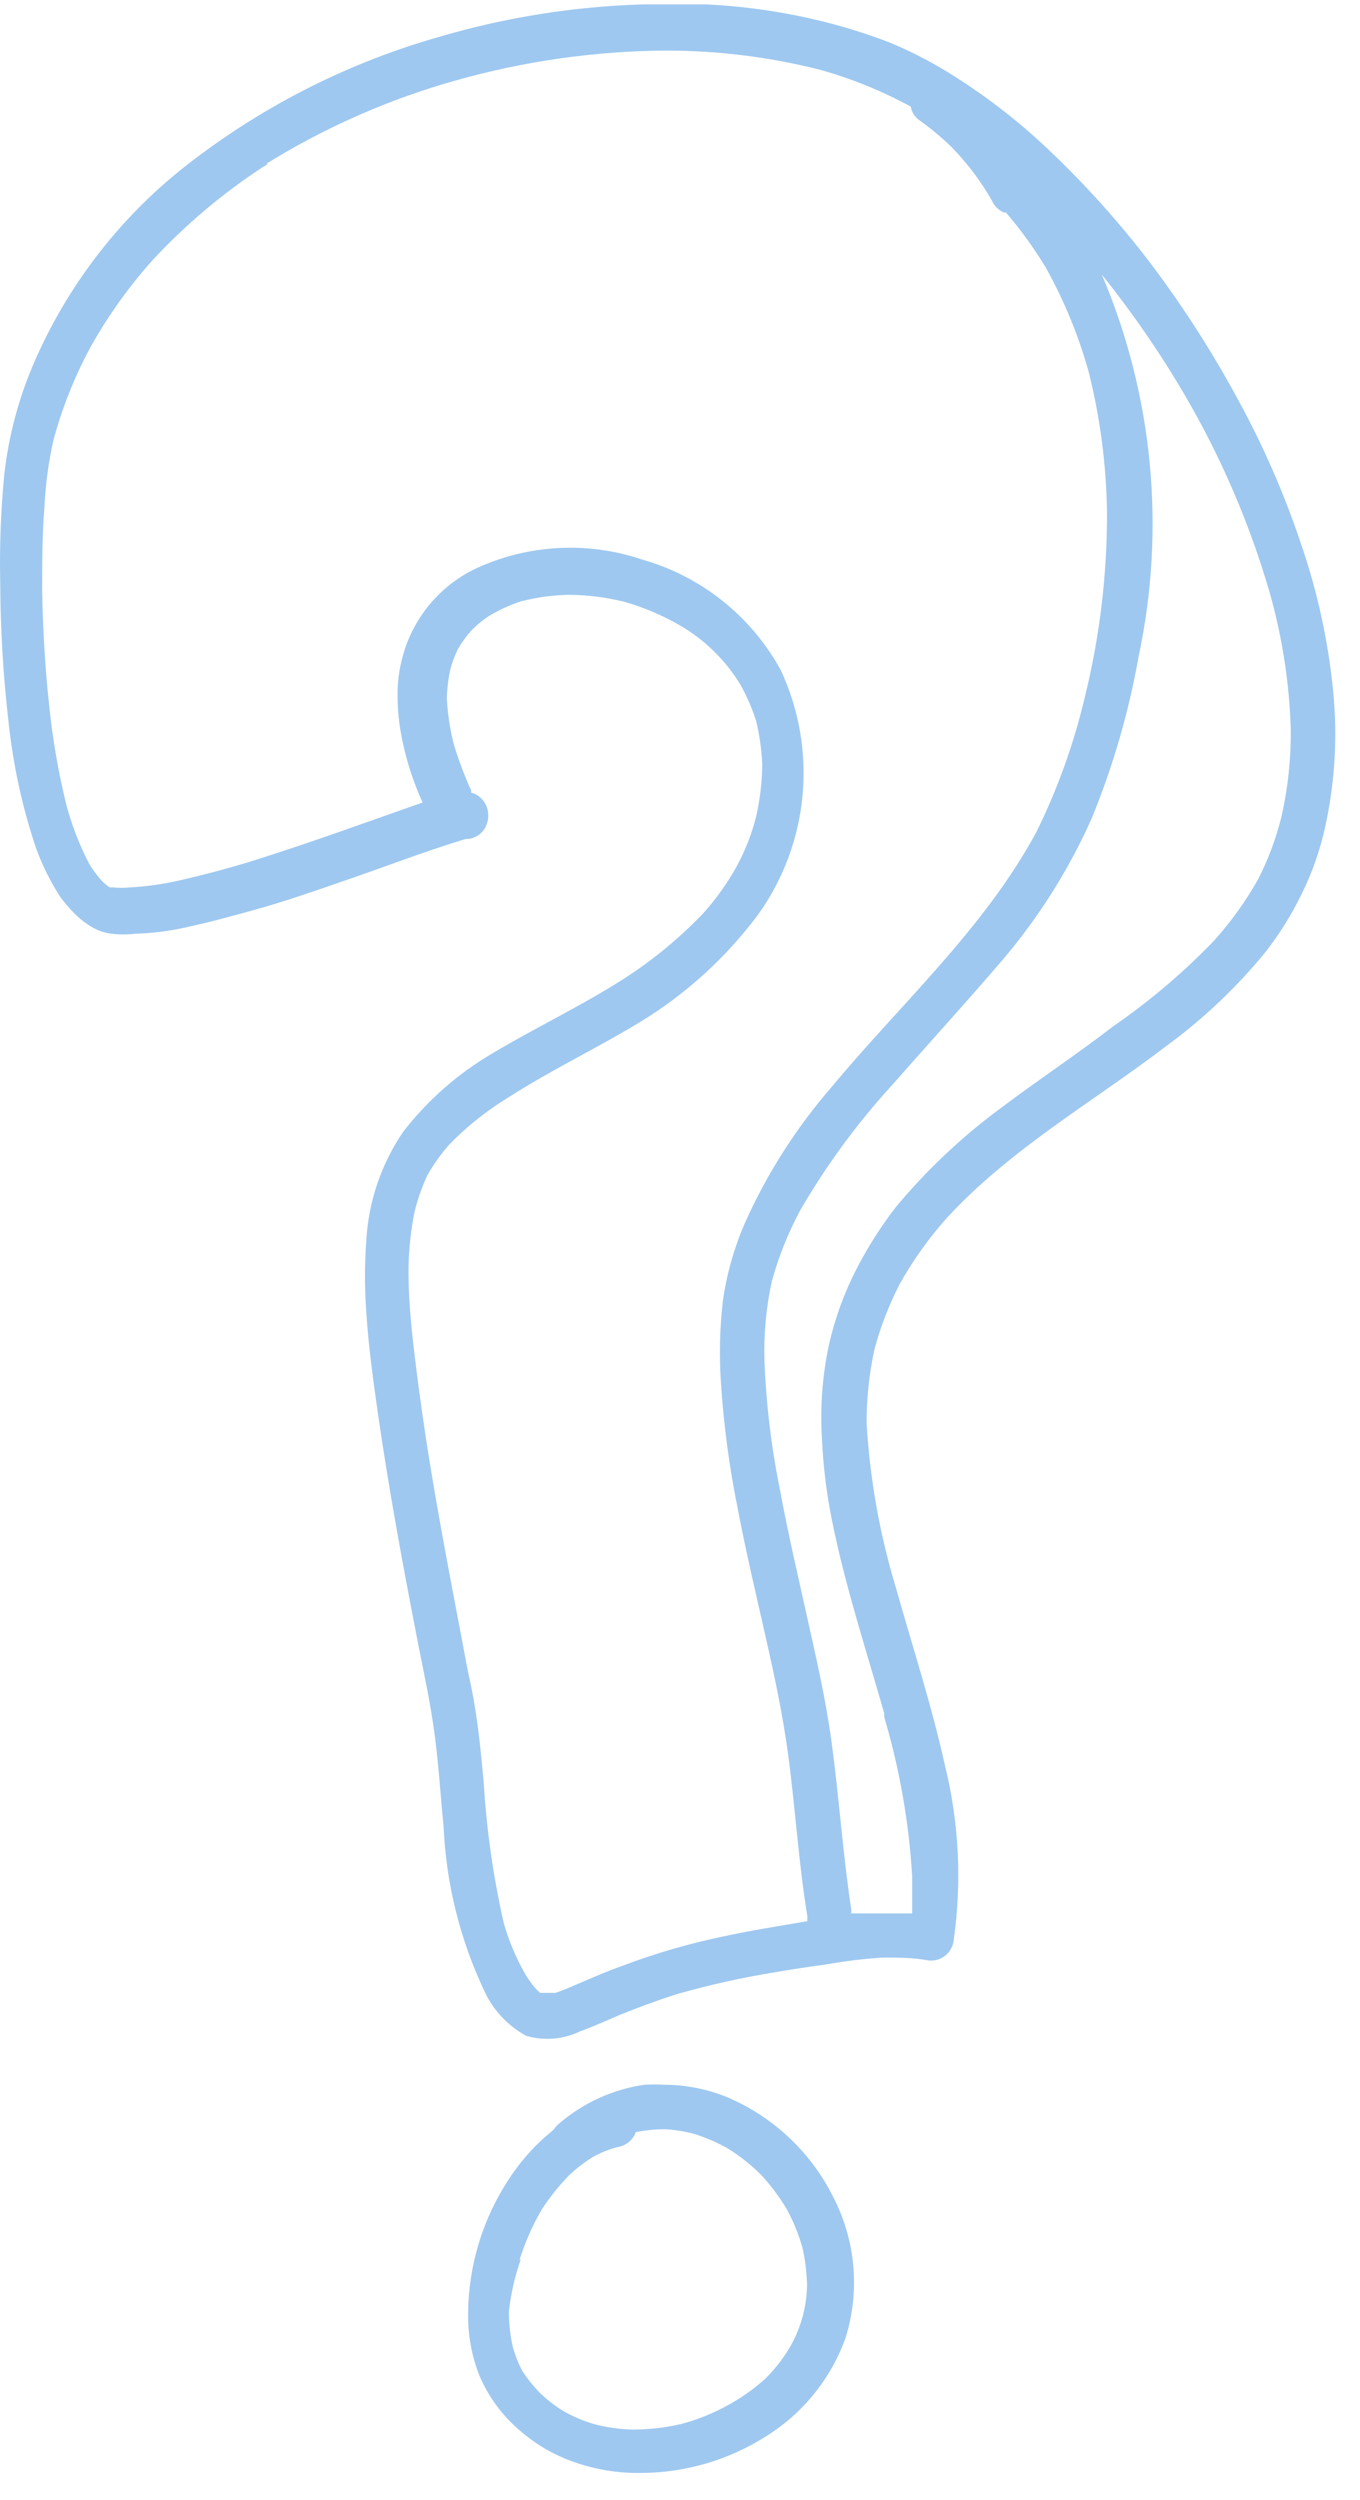 <?xml version="1.0" encoding="UTF-8"?> <svg xmlns="http://www.w3.org/2000/svg" width="37" height="68" viewBox="0 0 37 68" fill="none"><path d="M34.427 25.9C34.817 25.401 35.152 24.861 35.427 24.29C35.703 23.727 35.911 23.133 36.047 22.52C36.32 21.29 36.394 20.024 36.267 18.77C36.13 17.407 35.835 16.065 35.387 14.77C34.936 13.426 34.367 12.124 33.687 10.88C32.996 9.6 32.21 8.373 31.337 7.21C30.499 6.103 29.573 5.066 28.567 4.11C27.694 3.274 26.731 2.536 25.697 1.91C25.213 1.619 24.709 1.365 24.187 1.15C23.657 0.947 23.116 0.773 22.567 0.63C21.471 0.345 20.348 0.174 19.217 0.12C18.647 0.12 18.067 0.12 17.497 0.12C15.62 0.175 13.758 0.47 11.957 1C9.541 1.686 7.275 2.819 5.277 4.34C3.339 5.799 1.821 7.745 0.877 9.98C0.487 10.913 0.231 11.896 0.117 12.9C0.02 13.897 -0.016 14.899 0.007 15.9C0.014 17.163 0.09 18.425 0.237 19.68C0.362 20.841 0.613 21.984 0.987 23.09C1.153 23.542 1.368 23.974 1.627 24.38C1.756 24.558 1.9 24.725 2.057 24.88C2.206 25.025 2.374 25.15 2.557 25.25C2.706 25.33 2.869 25.381 3.037 25.4C3.249 25.425 3.464 25.425 3.677 25.4C4.121 25.387 4.563 25.334 4.997 25.24C5.657 25.1 6.317 24.92 6.997 24.73C7.677 24.54 8.507 24.26 9.247 24C10.397 23.61 11.517 23.17 12.677 22.82H12.767C12.927 22.791 13.07 22.701 13.167 22.57C13.262 22.43 13.301 22.258 13.277 22.09C13.267 22.008 13.241 21.928 13.199 21.856C13.158 21.784 13.103 21.721 13.037 21.67C12.973 21.616 12.898 21.578 12.817 21.56C12.821 21.54 12.821 21.52 12.817 21.5C12.633 21.094 12.476 20.676 12.347 20.25C12.244 19.844 12.18 19.429 12.157 19.01C12.162 18.748 12.192 18.487 12.247 18.23C12.296 18.033 12.366 17.842 12.457 17.66C12.555 17.49 12.669 17.329 12.797 17.18C12.947 17.021 13.115 16.881 13.297 16.76C13.571 16.595 13.863 16.46 14.167 16.36C14.588 16.251 15.021 16.19 15.457 16.18C15.973 16.183 16.486 16.247 16.987 16.37C17.507 16.519 18.007 16.731 18.477 17C19.162 17.393 19.737 17.954 20.147 18.63C20.324 18.948 20.468 19.283 20.577 19.63C20.665 20.008 20.719 20.393 20.737 20.78C20.734 21.255 20.68 21.727 20.577 22.19C20.46 22.66 20.286 23.113 20.057 23.54C19.797 24.016 19.481 24.459 19.117 24.86C18.458 25.546 17.72 26.151 16.917 26.66C15.767 27.39 14.537 27.97 13.387 28.66C12.451 29.209 11.63 29.932 10.967 30.79C10.376 31.659 10.03 32.671 9.967 33.72C9.917 34.386 9.917 35.054 9.967 35.72C10.027 36.65 10.157 37.57 10.287 38.49C10.587 40.56 10.967 42.62 11.367 44.67C11.537 45.54 11.727 46.4 11.837 47.28C11.947 48.16 11.987 48.88 12.067 49.67C12.134 51.226 12.511 52.752 13.177 54.16C13.415 54.679 13.815 55.107 14.317 55.38C14.802 55.52 15.321 55.478 15.777 55.26C16.137 55.13 16.487 54.97 16.837 54.82C17.343 54.614 17.863 54.423 18.397 54.25C19.281 53.997 20.179 53.797 21.087 53.65C21.547 53.57 22.007 53.5 22.467 53.44C22.979 53.347 23.497 53.284 24.017 53.25C24.437 53.25 24.847 53.25 25.267 53.33C25.348 53.338 25.431 53.33 25.509 53.307C25.587 53.283 25.66 53.244 25.724 53.192C25.787 53.14 25.839 53.076 25.877 53.003C25.916 52.931 25.939 52.852 25.947 52.77C26.172 51.186 26.091 49.573 25.707 48.02C25.347 46.39 24.827 44.8 24.377 43.2C23.935 41.743 23.667 40.24 23.577 38.72C23.575 38.048 23.646 37.377 23.787 36.72C23.951 36.1 24.183 35.5 24.477 34.93C24.846 34.269 25.289 33.652 25.797 33.09C27.537 31.22 29.747 29.97 31.737 28.45C32.738 27.717 33.642 26.861 34.427 25.9ZM19.657 52.68C18.734 52.873 17.828 53.137 16.947 53.47C16.577 53.6 16.227 53.75 15.877 53.9C15.527 54.05 15.377 54.12 15.117 54.21H14.827H14.757H14.697L14.597 54.12C14.47 53.979 14.359 53.825 14.267 53.66C14.029 53.236 13.841 52.787 13.707 52.32C13.418 51.047 13.234 49.753 13.157 48.45C13.097 47.81 13.037 47.17 12.937 46.54C12.887 46.2 12.817 45.86 12.747 45.54C12.677 45.22 12.577 44.63 12.487 44.18C12.167 42.5 11.847 40.81 11.587 39.12C11.457 38.25 11.337 37.38 11.237 36.5C11.177 35.95 11.127 35.39 11.117 34.84C11.1 34.213 11.153 33.585 11.277 32.97C11.361 32.626 11.478 32.291 11.627 31.97C11.797 31.67 11.998 31.388 12.227 31.13C12.716 30.629 13.267 30.192 13.867 29.83C15.007 29.1 16.227 28.52 17.367 27.83C18.63 27.07 19.734 26.071 20.617 24.89C21.305 23.934 21.725 22.812 21.834 21.64C21.943 20.467 21.737 19.286 21.237 18.22C20.839 17.495 20.3 16.857 19.653 16.342C19.006 15.827 18.263 15.445 17.467 15.22C15.988 14.721 14.374 14.807 12.957 15.46C12.47 15.69 12.04 16.023 11.694 16.436C11.349 16.848 11.098 17.331 10.957 17.85C10.875 18.147 10.828 18.452 10.817 18.76C10.809 19.095 10.829 19.429 10.877 19.76C10.989 20.475 11.197 21.171 11.497 21.83L9.967 22.37C8.897 22.75 7.827 23.12 6.737 23.46C6.137 23.64 5.537 23.8 4.927 23.94C4.47 24.047 4.005 24.113 3.537 24.14C3.384 24.155 3.23 24.155 3.077 24.14H2.987C2.912 24.09 2.842 24.033 2.777 23.97C2.652 23.829 2.539 23.678 2.437 23.52C2.175 23.017 1.967 22.487 1.817 21.94C1.591 21.033 1.431 20.11 1.337 19.18C1.227 18.18 1.167 17.12 1.147 16.09C1.147 15.33 1.147 14.58 1.207 13.82C1.236 13.208 1.316 12.599 1.447 12C1.681 11.121 2.017 10.272 2.447 9.47C2.926 8.609 3.499 7.804 4.157 7.07C5.051 6.108 6.058 5.259 7.157 4.54L7.297 4.46H7.237C8.729 3.535 10.336 2.809 12.017 2.3C13.886 1.735 15.824 1.426 17.777 1.38C19.307 1.348 20.834 1.523 22.317 1.9C23.172 2.139 23.997 2.475 24.777 2.9C24.801 3.044 24.88 3.173 24.997 3.26C25.308 3.481 25.602 3.725 25.877 3.99C26.257 4.378 26.593 4.807 26.877 5.27L26.977 5.44C27.04 5.591 27.158 5.712 27.307 5.78H27.367C27.767 6.247 28.128 6.745 28.447 7.27C28.947 8.168 29.34 9.121 29.617 10.11C29.932 11.366 30.1 12.655 30.117 13.95C30.121 15.635 29.919 17.314 29.517 18.95C29.216 20.23 28.77 21.472 28.187 22.65C26.747 25.3 24.497 27.31 22.607 29.59C21.641 30.707 20.846 31.961 20.247 33.31C19.964 33.972 19.769 34.668 19.667 35.38C19.58 36.137 19.563 36.9 19.617 37.66C19.692 38.789 19.842 39.911 20.067 41.02C20.287 42.18 20.557 43.32 20.817 44.47C21.077 45.62 21.287 46.6 21.437 47.69C21.637 49.17 21.727 50.69 21.967 52.14C21.962 52.18 21.962 52.22 21.967 52.26C21.217 52.39 20.437 52.51 19.657 52.68ZM27.177 30.18C26.142 30.95 25.202 31.839 24.377 32.83C23.969 33.356 23.611 33.919 23.307 34.51C22.971 35.159 22.72 35.848 22.557 36.56C22.38 37.378 22.313 38.215 22.357 39.05C22.392 39.911 22.502 40.768 22.687 41.61C23.047 43.31 23.587 44.96 24.057 46.61V46.78V46.71C24.475 48.123 24.73 49.579 24.817 51.05C24.817 51.39 24.817 51.73 24.817 52.05C24.497 52.05 24.187 52.05 23.817 52.05C23.447 52.05 23.377 52.05 23.157 52.05C23.162 52.01 23.162 51.97 23.157 51.93C22.927 50.41 22.827 48.87 22.617 47.34C22.467 46.24 22.217 45.15 21.977 44.07C21.737 42.99 21.437 41.71 21.217 40.51C20.982 39.353 20.842 38.179 20.797 37C20.778 36.281 20.845 35.563 20.997 34.86C21.18 34.19 21.439 33.542 21.767 32.93C22.478 31.703 23.319 30.556 24.277 29.51C25.277 28.37 26.277 27.28 27.277 26.11C28.262 24.952 29.077 23.659 29.697 22.27C30.28 20.85 30.709 19.372 30.977 17.86C31.719 14.376 31.37 10.748 29.977 7.47C30.801 8.498 31.55 9.584 32.217 10.72C33.209 12.411 33.988 14.218 34.537 16.1C34.885 17.321 35.079 18.581 35.117 19.85C35.124 20.64 35.04 21.429 34.867 22.2C34.721 22.796 34.506 23.374 34.227 23.92C33.892 24.515 33.493 25.072 33.037 25.58C32.204 26.447 31.286 27.228 30.297 27.91C29.257 28.71 28.197 29.41 27.177 30.18Z" fill="#9EC8F0"></path><path d="M14.136 66.11C14.574 66.496 15.084 66.791 15.636 66.98C16.221 67.184 16.837 67.282 17.456 67.27C18.658 67.263 19.833 66.916 20.846 66.27C21.848 65.646 22.609 64.702 23.006 63.59C23.204 62.953 23.274 62.283 23.213 61.619C23.151 60.955 22.958 60.31 22.646 59.72C22.048 58.545 21.062 57.613 19.856 57.08C19.294 56.838 18.688 56.712 18.076 56.71C17.893 56.7 17.709 56.7 17.526 56.71C16.668 56.837 15.864 57.204 15.206 57.77C15.148 57.819 15.098 57.877 15.056 57.94C14.588 58.313 14.183 58.759 13.856 59.26C13.136 60.346 12.746 61.617 12.736 62.92C12.725 63.505 12.83 64.087 13.046 64.63C13.29 65.201 13.663 65.708 14.136 66.11ZM14.136 61.47C14.284 60.996 14.486 60.539 14.736 60.11C14.951 59.776 15.199 59.465 15.476 59.18C15.683 58.982 15.911 58.807 16.156 58.66C16.355 58.552 16.567 58.468 16.786 58.41C16.947 58.387 17.093 58.305 17.196 58.18C17.241 58.127 17.275 58.066 17.296 58C17.553 57.949 17.814 57.922 18.076 57.92C18.354 57.933 18.628 57.977 18.896 58.05C19.209 58.149 19.51 58.28 19.796 58.44C20.121 58.643 20.423 58.881 20.696 59.15C20.961 59.435 21.195 59.747 21.396 60.08C21.584 60.422 21.732 60.784 21.836 61.16C21.907 61.489 21.948 61.824 21.956 62.16C21.947 62.77 21.778 63.366 21.466 63.89C21.284 64.189 21.066 64.465 20.816 64.71C20.512 64.985 20.176 65.223 19.816 65.42C19.41 65.647 18.976 65.822 18.526 65.94C18.093 66.04 17.651 66.09 17.206 66.09C16.852 66.081 16.499 66.031 16.156 65.94C15.863 65.853 15.581 65.732 15.316 65.58C15.077 65.433 14.856 65.258 14.656 65.06C14.489 64.884 14.339 64.693 14.206 64.49C14.096 64.276 14.009 64.052 13.946 63.82C13.878 63.508 13.844 63.19 13.846 62.87C13.899 62.393 14.006 61.923 14.166 61.47H14.136Z" fill="#9EC8F0"></path></svg> 